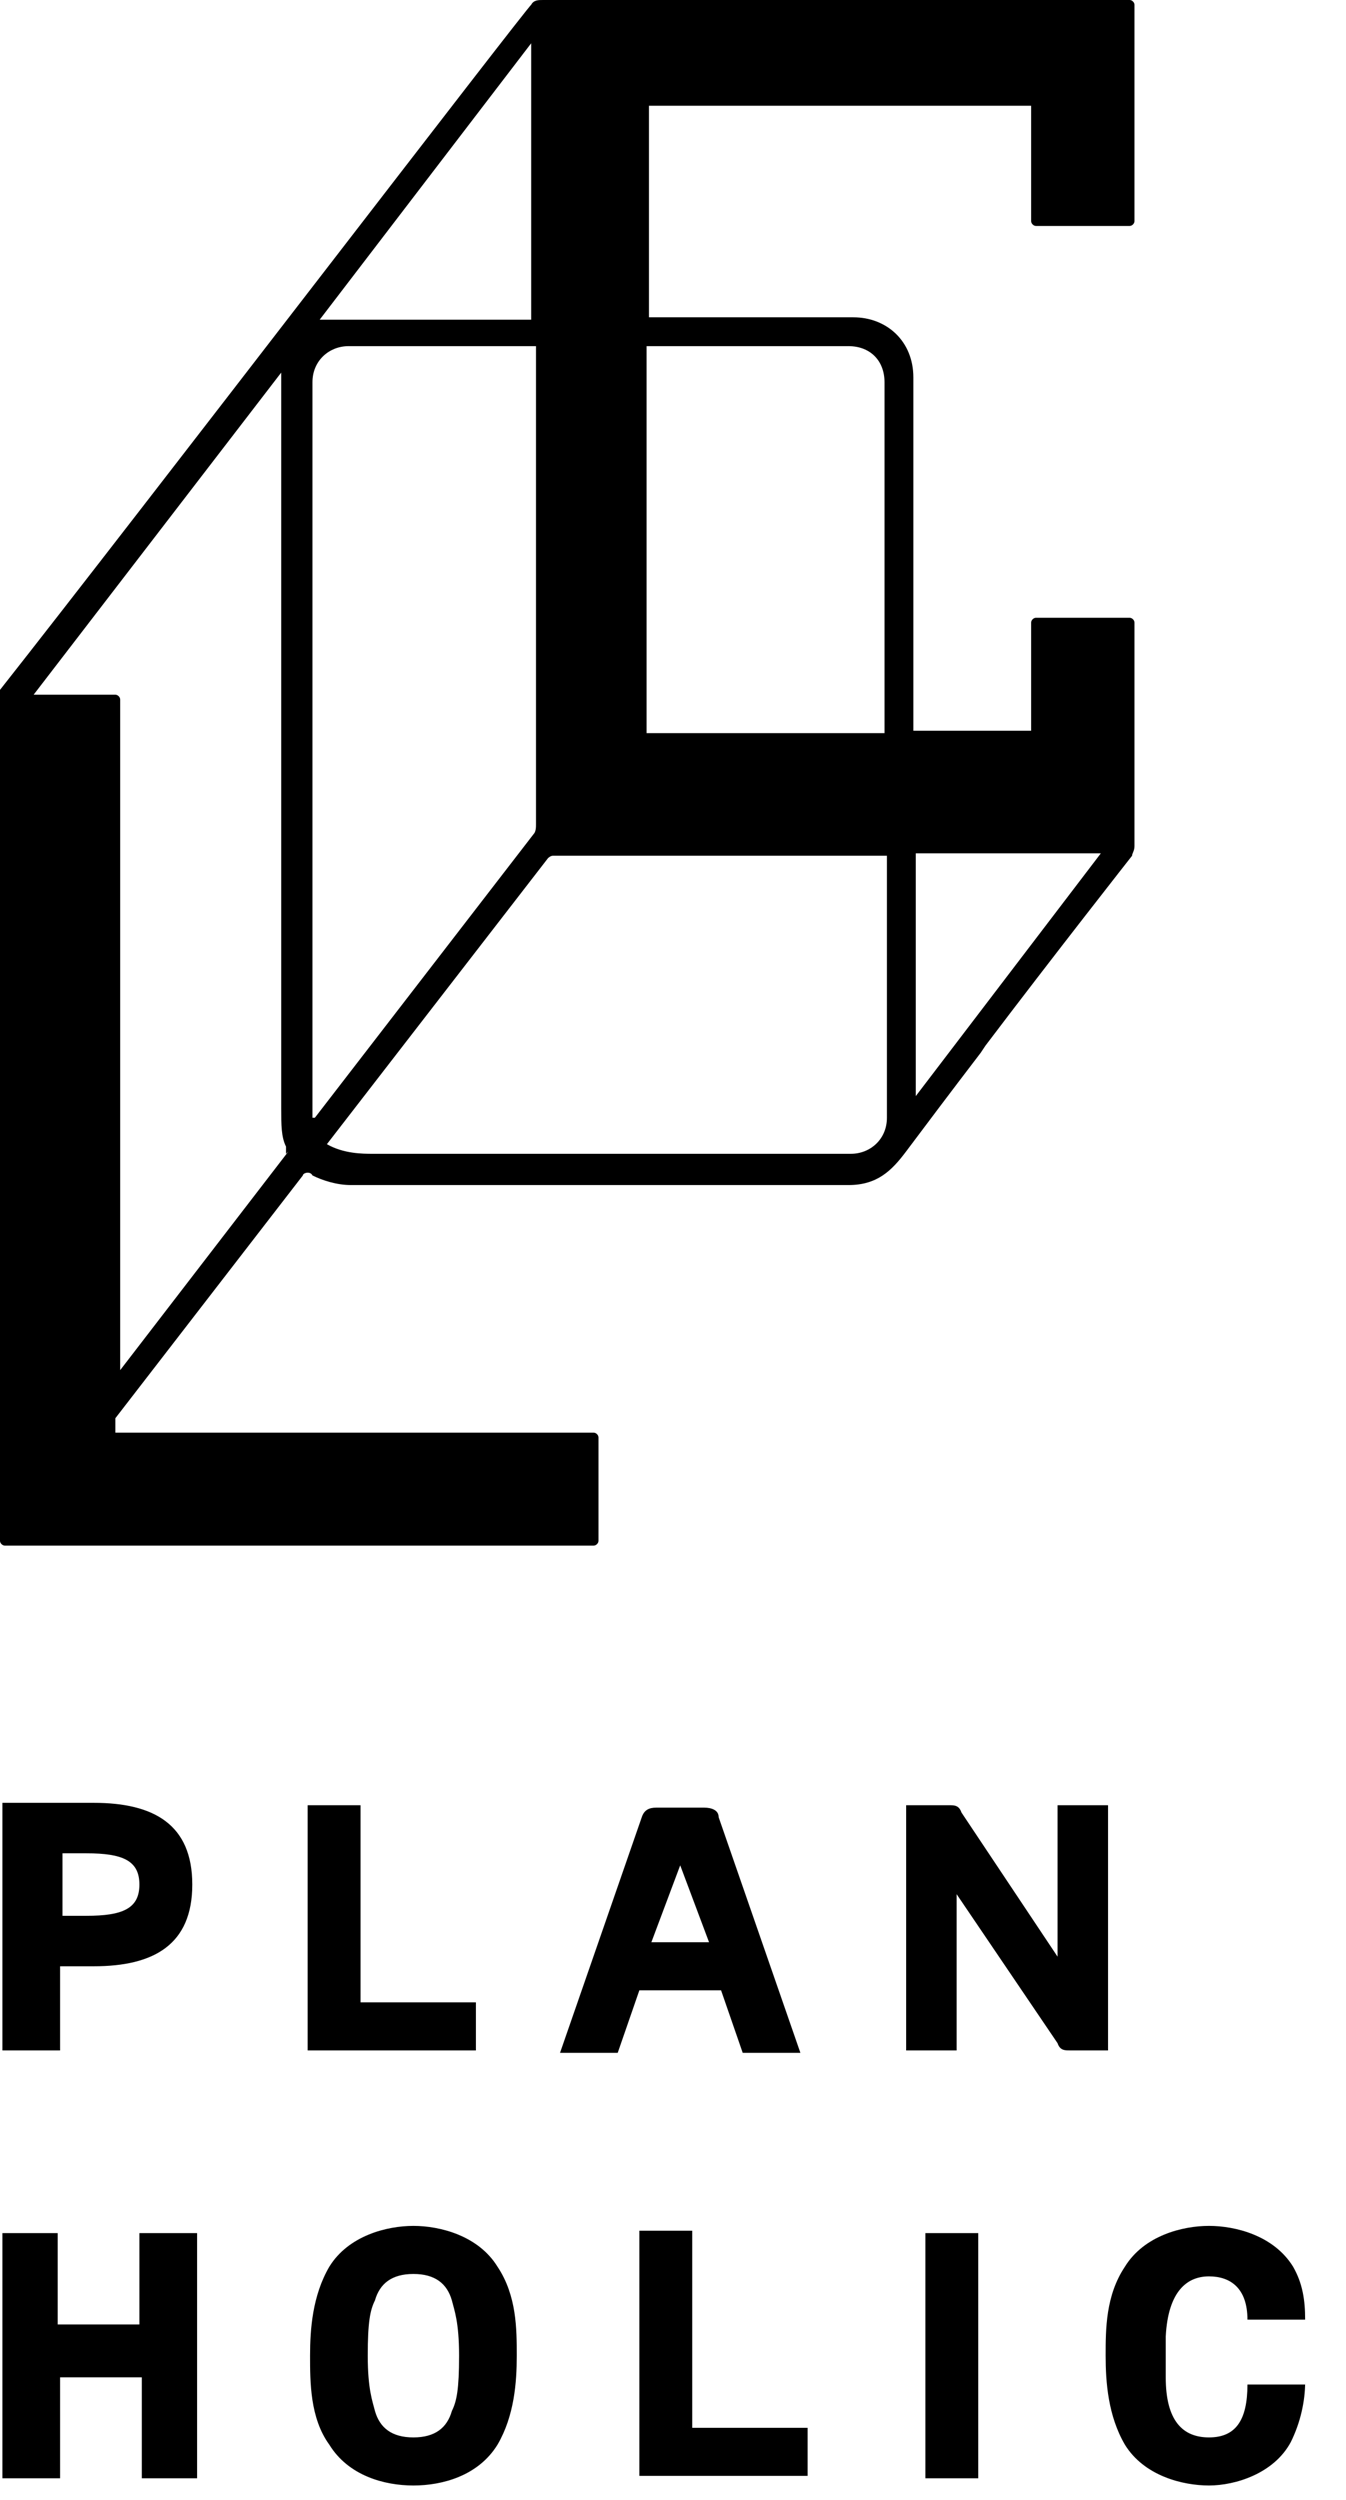 <?xml version="1.0" encoding="UTF-8"?>
<svg id="_レイヤー_1" data-name="レイヤー_1" xmlns="http://www.w3.org/2000/svg" version="1.1" viewBox="0 0 56 104">
  <!-- Generator: Adobe Illustrator 29.1.0, SVG Export Plug-In . SVG Version: 2.1.0 Build 142)  -->
  <path d="M41,43.5c2.8-3.7,6.1-7.9,6.1-7.9,0-.1.1-.2.1-.4v-9.3c0-.1-.1-.2-.2-.2h-3.9c-.1,0-.2.1-.2.2v4.5h-4.9v-14.7c0-1.5-1.1-2.5-2.5-2.5-2.5,0-8.5,0-8.5,0V4.4h15.9v4.8c0,.1.1.2.2.2h3.9c.1,0,.2-.1.2-.2V.2c0-.1-.1-.2-.2-.2h-24.4c-.2,0-.4,0-.5.2C22,.2,5.6,21.6,0,28.7c0,0,0,.2,0,.3v35.1c0,.1.1.2.2.2h24.5c.1,0,.2-.1.2-.2v-4.3c0-.1-.1-.2-.2-.2H4.8v-.6s0,0,0,0l7.8-10.1c0-.1.3-.2.4,0,.4.2,1,.4,1.6.4,3.6,0,20.7,0,20.7,0,1.2,0,1.8-.6,2.4-1.4.9-1.2,1.8-2.4,3.1-4.1ZM38,35.5h7.8s0,0,0,0l-7.7,10.1s0,0,0,0v-10.1ZM12,47.9l-7,9.1s0,0,0,0v-27.9c0-.1-.1-.2-.2-.2H1.4s0,0,0,0l10.3-13.4s0,0,0,0v30.6c0,.7,0,1.2.2,1.6,0,.1,0,.2,0,.3ZM13.3,13.3L22.1,1.8s0,0,0,0v11.5h-8.8s0,0,0,0ZM13,46.5s0,0,0,0c0-.2,0-.5,0-.8V15.9c0-.9.7-1.5,1.5-1.5,1.9,0,7.8,0,7.8,0v19.9c0,.1,0,.3-.1.4l-9.1,11.8ZM36.9,46.5c0,.9-.7,1.5-1.5,1.5H15.5c-.4,0-1.2,0-1.9-.4,0,0,0,0,0,0l9.2-11.9c0,0,.1-.1.2-.1h13.9v11ZM36.9,30.5h-10V14.4s6.2,0,8.4,0c.9,0,1.5.6,1.5,1.5v14.6ZM46.2,85.3h-1.7c-.2,0-.4,0-.5-.3l-4.2-6.2v6.5h-2.1v-10.2h1.8c.2,0,.4,0,.5.3l4,6v-6.3h2.1v10.2ZM2.6,81.8h1.3c2.5,0,4.1-.9,4.1-3.4s-1.6-3.4-4.1-3.4H.1v10.3h2.4v-3.5ZM2.6,77.1h1c1.5,0,2.2.3,2.2,1.3s-.7,1.3-2.2,1.3h-1v-2.6ZM5.9,92.9h2.3v10.2h-2.3v-4.2h-3.4v4.2H.1v-10.2h2.3v3.8h3.4v-3.8ZM38.5,92.9h2.2v10.2h-2.2v-10.2ZM17.2,92.6c-1.1,0-2.7.4-3.5,1.7-.7,1.2-.8,2.6-.8,3.7s0,2.6.8,3.7c.8,1.3,2.3,1.7,3.5,1.7s2.7-.4,3.5-1.7c.7-1.2.8-2.6.8-3.7s0-2.5-.8-3.7c-.8-1.3-2.4-1.7-3.5-1.7ZM18.8,100.3c-.2.7-.7,1.1-1.6,1.1s-1.4-.4-1.6-1.1c-.1-.4-.3-.9-.3-2.3s.1-1.9.3-2.3c.2-.7.7-1.1,1.6-1.1s1.4.4,1.6,1.1c.1.4.3.9.3,2.3s-.1,1.9-.3,2.3ZM54.3,99.1c0,.8-.2,1.7-.6,2.5-.7,1.3-2.3,1.8-3.4,1.8s-2.7-.4-3.5-1.7c-.7-1.2-.8-2.6-.8-3.7s0-2.5.8-3.7c.8-1.3,2.4-1.7,3.5-1.7s2.7.4,3.5,1.7c.4.7.5,1.4.5,2.2h-2.4c0-1.3-.7-1.8-1.6-1.8s-1.7.6-1.8,2.5c0,.4,0,1.2,0,1.7,0,1.8.7,2.5,1.8,2.5s1.6-.7,1.6-2.2h2.4ZM30,82.8l.9,2.6h2.4l-3.4-9.8c0-.3-.3-.4-.6-.4-.3,0-.6,0-1,0-.3,0-.7,0-1,0-.3,0-.5.1-.6.4l-3.4,9.8h2.4l.9-2.6h3.4ZM28.3,77.6l1.2,3.2h-2.4l1.2-3.2ZM15,75.2v8.1h4.8v2h-7v-10.2h2.2ZM28.8,101h4.8v2h-7v-10.2h2.2v8.1Z"/>
</svg>
